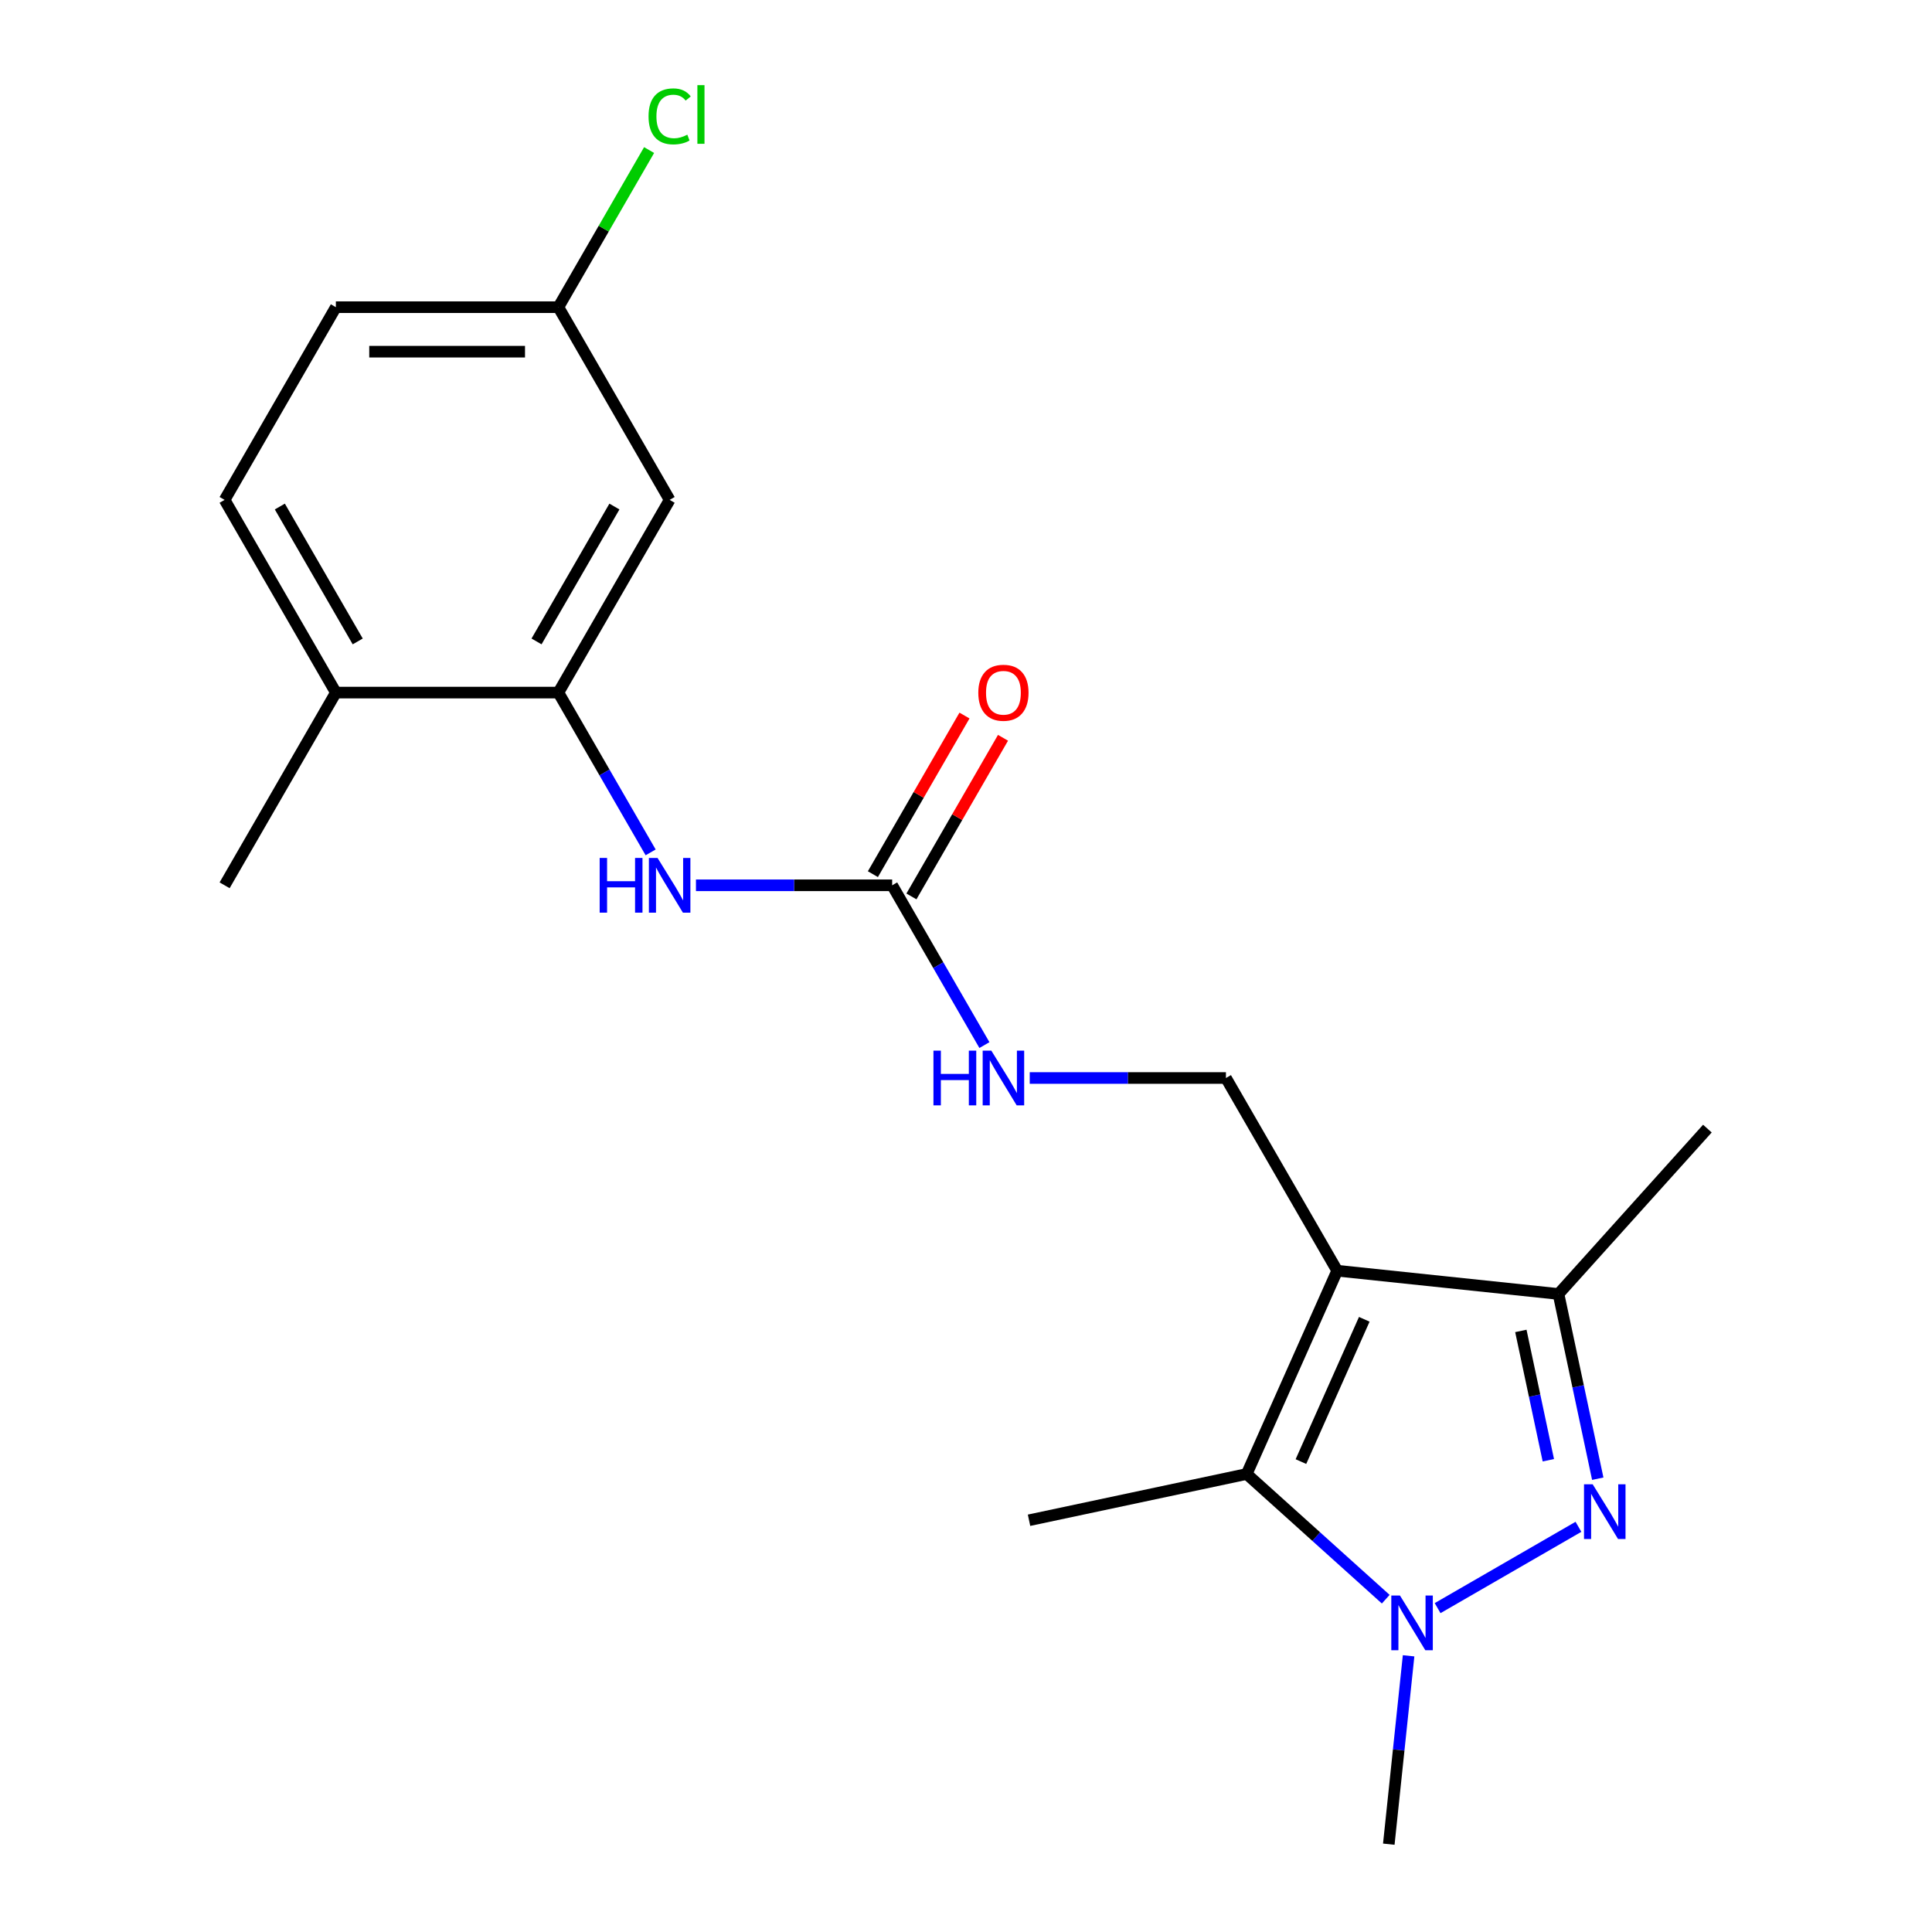 <?xml version='1.0' encoding='iso-8859-1'?>
<svg version='1.1' baseProfile='full'
              xmlns='http://www.w3.org/2000/svg'
                      xmlns:rdkit='http://www.rdkit.org/xml'
                      xmlns:xlink='http://www.w3.org/1999/xlink'
                  xml:space='preserve'
width='1000px' height='1000px' viewBox='0 0 1000 1000'>
<!-- END OF HEADER -->
<rect style='opacity:1.0;fill:#FFFFFF;stroke:none' width='1000' height='1000' x='0' y='0'> </rect>
<path class='bond-2' d='M 692.132,657.717 L 645.286,762.935' style='fill:none;fill-rule:evenodd;stroke:#000000;stroke-width:6px;stroke-linecap:butt;stroke-linejoin:miter;stroke-opacity:1' />
<path class='bond-2' d='M 706.148,682.869 L 673.356,756.521' style='fill:none;fill-rule:evenodd;stroke:#000000;stroke-width:6px;stroke-linecap:butt;stroke-linejoin:miter;stroke-opacity:1' />
<path class='bond-3' d='M 692.132,657.717 L 806.675,669.756' style='fill:none;fill-rule:evenodd;stroke:#000000;stroke-width:6px;stroke-linecap:butt;stroke-linejoin:miter;stroke-opacity:1' />
<path class='bond-6' d='M 692.132,657.717 L 634.544,557.973' style='fill:none;fill-rule:evenodd;stroke:#000000;stroke-width:6px;stroke-linecap:butt;stroke-linejoin:miter;stroke-opacity:1' />
<path class='bond-0' d='M 827,765.375 L 816.838,717.566' style='fill:none;fill-rule:evenodd;stroke:#0000FF;stroke-width:6px;stroke-linecap:butt;stroke-linejoin:miter;stroke-opacity:1' />
<path class='bond-0' d='M 816.838,717.566 L 806.675,669.756' style='fill:none;fill-rule:evenodd;stroke:#000000;stroke-width:6px;stroke-linecap:butt;stroke-linejoin:miter;stroke-opacity:1' />
<path class='bond-0' d='M 801.42,755.821 L 794.306,722.355' style='fill:none;fill-rule:evenodd;stroke:#0000FF;stroke-width:6px;stroke-linecap:butt;stroke-linejoin:miter;stroke-opacity:1' />
<path class='bond-0' d='M 794.306,722.355 L 787.192,688.888' style='fill:none;fill-rule:evenodd;stroke:#000000;stroke-width:6px;stroke-linecap:butt;stroke-linejoin:miter;stroke-opacity:1' />
<path class='bond-20' d='M 817.002,790.277 L 744.104,832.365' style='fill:none;fill-rule:evenodd;stroke:#0000FF;stroke-width:6px;stroke-linecap:butt;stroke-linejoin:miter;stroke-opacity:1' />
<path class='bond-1' d='M 717.258,827.739 L 681.272,795.337' style='fill:none;fill-rule:evenodd;stroke:#0000FF;stroke-width:6px;stroke-linecap:butt;stroke-linejoin:miter;stroke-opacity:1' />
<path class='bond-1' d='M 681.272,795.337 L 645.286,762.935' style='fill:none;fill-rule:evenodd;stroke:#000000;stroke-width:6px;stroke-linecap:butt;stroke-linejoin:miter;stroke-opacity:1' />
<path class='bond-14' d='M 729.086,857.041 L 723.962,905.793' style='fill:none;fill-rule:evenodd;stroke:#0000FF;stroke-width:6px;stroke-linecap:butt;stroke-linejoin:miter;stroke-opacity:1' />
<path class='bond-14' d='M 723.962,905.793 L 718.838,954.545' style='fill:none;fill-rule:evenodd;stroke:#000000;stroke-width:6px;stroke-linecap:butt;stroke-linejoin:miter;stroke-opacity:1' />
<path class='bond-15' d='M 645.286,762.935 L 532.628,786.881' style='fill:none;fill-rule:evenodd;stroke:#000000;stroke-width:6px;stroke-linecap:butt;stroke-linejoin:miter;stroke-opacity:1' />
<path class='bond-18' d='M 806.675,669.756 L 883.742,584.165' style='fill:none;fill-rule:evenodd;stroke:#000000;stroke-width:6px;stroke-linecap:butt;stroke-linejoin:miter;stroke-opacity:1' />
<path class='bond-4' d='M 461.782,458.229 L 485.657,499.581' style='fill:none;fill-rule:evenodd;stroke:#000000;stroke-width:6px;stroke-linecap:butt;stroke-linejoin:miter;stroke-opacity:1' />
<path class='bond-4' d='M 485.657,499.581 L 509.532,540.934' style='fill:none;fill-rule:evenodd;stroke:#0000FF;stroke-width:6px;stroke-linecap:butt;stroke-linejoin:miter;stroke-opacity:1' />
<path class='bond-7' d='M 461.782,458.229 L 411.004,458.229' style='fill:none;fill-rule:evenodd;stroke:#000000;stroke-width:6px;stroke-linecap:butt;stroke-linejoin:miter;stroke-opacity:1' />
<path class='bond-7' d='M 411.004,458.229 L 360.227,458.229' style='fill:none;fill-rule:evenodd;stroke:#0000FF;stroke-width:6px;stroke-linecap:butt;stroke-linejoin:miter;stroke-opacity:1' />
<path class='bond-11' d='M 471.756,463.987 L 495.458,422.935' style='fill:none;fill-rule:evenodd;stroke:#000000;stroke-width:6px;stroke-linecap:butt;stroke-linejoin:miter;stroke-opacity:1' />
<path class='bond-11' d='M 495.458,422.935 L 519.16,381.882' style='fill:none;fill-rule:evenodd;stroke:#FF0000;stroke-width:6px;stroke-linecap:butt;stroke-linejoin:miter;stroke-opacity:1' />
<path class='bond-11' d='M 451.808,452.47 L 475.509,411.417' style='fill:none;fill-rule:evenodd;stroke:#000000;stroke-width:6px;stroke-linecap:butt;stroke-linejoin:miter;stroke-opacity:1' />
<path class='bond-11' d='M 475.509,411.417 L 499.211,370.365' style='fill:none;fill-rule:evenodd;stroke:#FF0000;stroke-width:6px;stroke-linecap:butt;stroke-linejoin:miter;stroke-opacity:1' />
<path class='bond-5' d='M 289.02,358.484 L 312.895,399.837' style='fill:none;fill-rule:evenodd;stroke:#000000;stroke-width:6px;stroke-linecap:butt;stroke-linejoin:miter;stroke-opacity:1' />
<path class='bond-5' d='M 312.895,399.837 L 336.769,441.189' style='fill:none;fill-rule:evenodd;stroke:#0000FF;stroke-width:6px;stroke-linecap:butt;stroke-linejoin:miter;stroke-opacity:1' />
<path class='bond-8' d='M 289.02,358.484 L 346.607,258.74' style='fill:none;fill-rule:evenodd;stroke:#000000;stroke-width:6px;stroke-linecap:butt;stroke-linejoin:miter;stroke-opacity:1' />
<path class='bond-8' d='M 277.709,332.005 L 318.02,262.184' style='fill:none;fill-rule:evenodd;stroke:#000000;stroke-width:6px;stroke-linecap:butt;stroke-linejoin:miter;stroke-opacity:1' />
<path class='bond-10' d='M 289.02,358.484 L 173.845,358.484' style='fill:none;fill-rule:evenodd;stroke:#000000;stroke-width:6px;stroke-linecap:butt;stroke-linejoin:miter;stroke-opacity:1' />
<path class='bond-9' d='M 634.544,557.973 L 583.766,557.973' style='fill:none;fill-rule:evenodd;stroke:#000000;stroke-width:6px;stroke-linecap:butt;stroke-linejoin:miter;stroke-opacity:1' />
<path class='bond-9' d='M 583.766,557.973 L 532.989,557.973' style='fill:none;fill-rule:evenodd;stroke:#0000FF;stroke-width:6px;stroke-linecap:butt;stroke-linejoin:miter;stroke-opacity:1' />
<path class='bond-13' d='M 346.607,258.74 L 289.02,158.996' style='fill:none;fill-rule:evenodd;stroke:#000000;stroke-width:6px;stroke-linecap:butt;stroke-linejoin:miter;stroke-opacity:1' />
<path class='bond-12' d='M 173.845,358.484 L 116.258,258.74' style='fill:none;fill-rule:evenodd;stroke:#000000;stroke-width:6px;stroke-linecap:butt;stroke-linejoin:miter;stroke-opacity:1' />
<path class='bond-12' d='M 185.156,332.005 L 144.845,262.184' style='fill:none;fill-rule:evenodd;stroke:#000000;stroke-width:6px;stroke-linecap:butt;stroke-linejoin:miter;stroke-opacity:1' />
<path class='bond-19' d='M 173.845,358.484 L 116.258,458.229' style='fill:none;fill-rule:evenodd;stroke:#000000;stroke-width:6px;stroke-linecap:butt;stroke-linejoin:miter;stroke-opacity:1' />
<path class='bond-16' d='M 116.258,258.74 L 173.845,158.996' style='fill:none;fill-rule:evenodd;stroke:#000000;stroke-width:6px;stroke-linecap:butt;stroke-linejoin:miter;stroke-opacity:1' />
<path class='bond-17' d='M 289.02,158.996 L 312.496,118.333' style='fill:none;fill-rule:evenodd;stroke:#000000;stroke-width:6px;stroke-linecap:butt;stroke-linejoin:miter;stroke-opacity:1' />
<path class='bond-17' d='M 312.496,118.333 L 335.973,77.671' style='fill:none;fill-rule:evenodd;stroke:#00CC00;stroke-width:6px;stroke-linecap:butt;stroke-linejoin:miter;stroke-opacity:1' />
<path class='bond-21' d='M 289.02,158.996 L 173.845,158.996' style='fill:none;fill-rule:evenodd;stroke:#000000;stroke-width:6px;stroke-linecap:butt;stroke-linejoin:miter;stroke-opacity:1' />
<path class='bond-21' d='M 271.744,182.031 L 191.121,182.031' style='fill:none;fill-rule:evenodd;stroke:#000000;stroke-width:6px;stroke-linecap:butt;stroke-linejoin:miter;stroke-opacity:1' />
<path  class='atom-1' d='M 824.362 768.254
L 833.642 783.254
Q 834.562 784.734, 836.042 787.414
Q 837.522 790.094, 837.602 790.254
L 837.602 768.254
L 841.362 768.254
L 841.362 796.574
L 837.482 796.574
L 827.522 780.174
Q 826.362 778.254, 825.122 776.054
Q 823.922 773.854, 823.562 773.174
L 823.562 796.574
L 819.882 796.574
L 819.882 768.254
L 824.362 768.254
' fill='#0000FF'/>
<path  class='atom-2' d='M 724.617 825.842
L 733.897 840.842
Q 734.817 842.322, 736.297 845.002
Q 737.777 847.682, 737.857 847.842
L 737.857 825.842
L 741.617 825.842
L 741.617 854.162
L 737.737 854.162
L 727.777 837.762
Q 726.617 835.842, 725.377 833.642
Q 724.177 831.442, 723.817 830.762
L 723.817 854.162
L 720.137 854.162
L 720.137 825.842
L 724.617 825.842
' fill='#0000FF'/>
<path  class='atom-8' d='M 310.387 444.069
L 314.227 444.069
L 314.227 456.109
L 328.707 456.109
L 328.707 444.069
L 332.547 444.069
L 332.547 472.389
L 328.707 472.389
L 328.707 459.309
L 314.227 459.309
L 314.227 472.389
L 310.387 472.389
L 310.387 444.069
' fill='#0000FF'/>
<path  class='atom-8' d='M 340.347 444.069
L 349.627 459.069
Q 350.547 460.549, 352.027 463.229
Q 353.507 465.909, 353.587 466.069
L 353.587 444.069
L 357.347 444.069
L 357.347 472.389
L 353.467 472.389
L 343.507 455.989
Q 342.347 454.069, 341.107 451.869
Q 339.907 449.669, 339.547 448.989
L 339.547 472.389
L 335.867 472.389
L 335.867 444.069
L 340.347 444.069
' fill='#0000FF'/>
<path  class='atom-10' d='M 483.149 543.813
L 486.989 543.813
L 486.989 555.853
L 501.469 555.853
L 501.469 543.813
L 505.309 543.813
L 505.309 572.133
L 501.469 572.133
L 501.469 559.053
L 486.989 559.053
L 486.989 572.133
L 483.149 572.133
L 483.149 543.813
' fill='#0000FF'/>
<path  class='atom-10' d='M 513.109 543.813
L 522.389 558.813
Q 523.309 560.293, 524.789 562.973
Q 526.269 565.653, 526.349 565.813
L 526.349 543.813
L 530.109 543.813
L 530.109 572.133
L 526.229 572.133
L 516.269 555.733
Q 515.109 553.813, 513.869 551.613
Q 512.669 549.413, 512.309 548.733
L 512.309 572.133
L 508.629 572.133
L 508.629 543.813
L 513.109 543.813
' fill='#0000FF'/>
<path  class='atom-12' d='M 506.369 358.564
Q 506.369 351.764, 509.729 347.964
Q 513.089 344.164, 519.369 344.164
Q 525.649 344.164, 529.009 347.964
Q 532.369 351.764, 532.369 358.564
Q 532.369 365.444, 528.969 369.364
Q 525.569 373.244, 519.369 373.244
Q 513.129 373.244, 509.729 369.364
Q 506.369 365.484, 506.369 358.564
M 519.369 370.044
Q 523.689 370.044, 526.009 367.164
Q 528.369 364.244, 528.369 358.564
Q 528.369 353.004, 526.009 350.204
Q 523.689 347.364, 519.369 347.364
Q 515.049 347.364, 512.689 350.164
Q 510.369 352.964, 510.369 358.564
Q 510.369 364.284, 512.689 367.164
Q 515.049 370.044, 519.369 370.044
' fill='#FF0000'/>
<path  class='atom-18' d='M 335.687 60.231
Q 335.687 53.191, 338.967 49.511
Q 342.287 45.791, 348.567 45.791
Q 354.407 45.791, 357.527 49.911
L 354.887 52.071
Q 352.607 49.071, 348.567 49.071
Q 344.287 49.071, 342.007 51.951
Q 339.767 54.791, 339.767 60.231
Q 339.767 65.831, 342.087 68.711
Q 344.447 71.591, 349.007 71.591
Q 352.127 71.591, 355.767 69.711
L 356.887 72.711
Q 355.407 73.671, 353.167 74.231
Q 350.927 74.791, 348.447 74.791
Q 342.287 74.791, 338.967 71.031
Q 335.687 67.271, 335.687 60.231
' fill='#00CC00'/>
<path  class='atom-18' d='M 360.967 44.071
L 364.647 44.071
L 364.647 74.431
L 360.967 74.431
L 360.967 44.071
' fill='#00CC00'/>
</svg>
